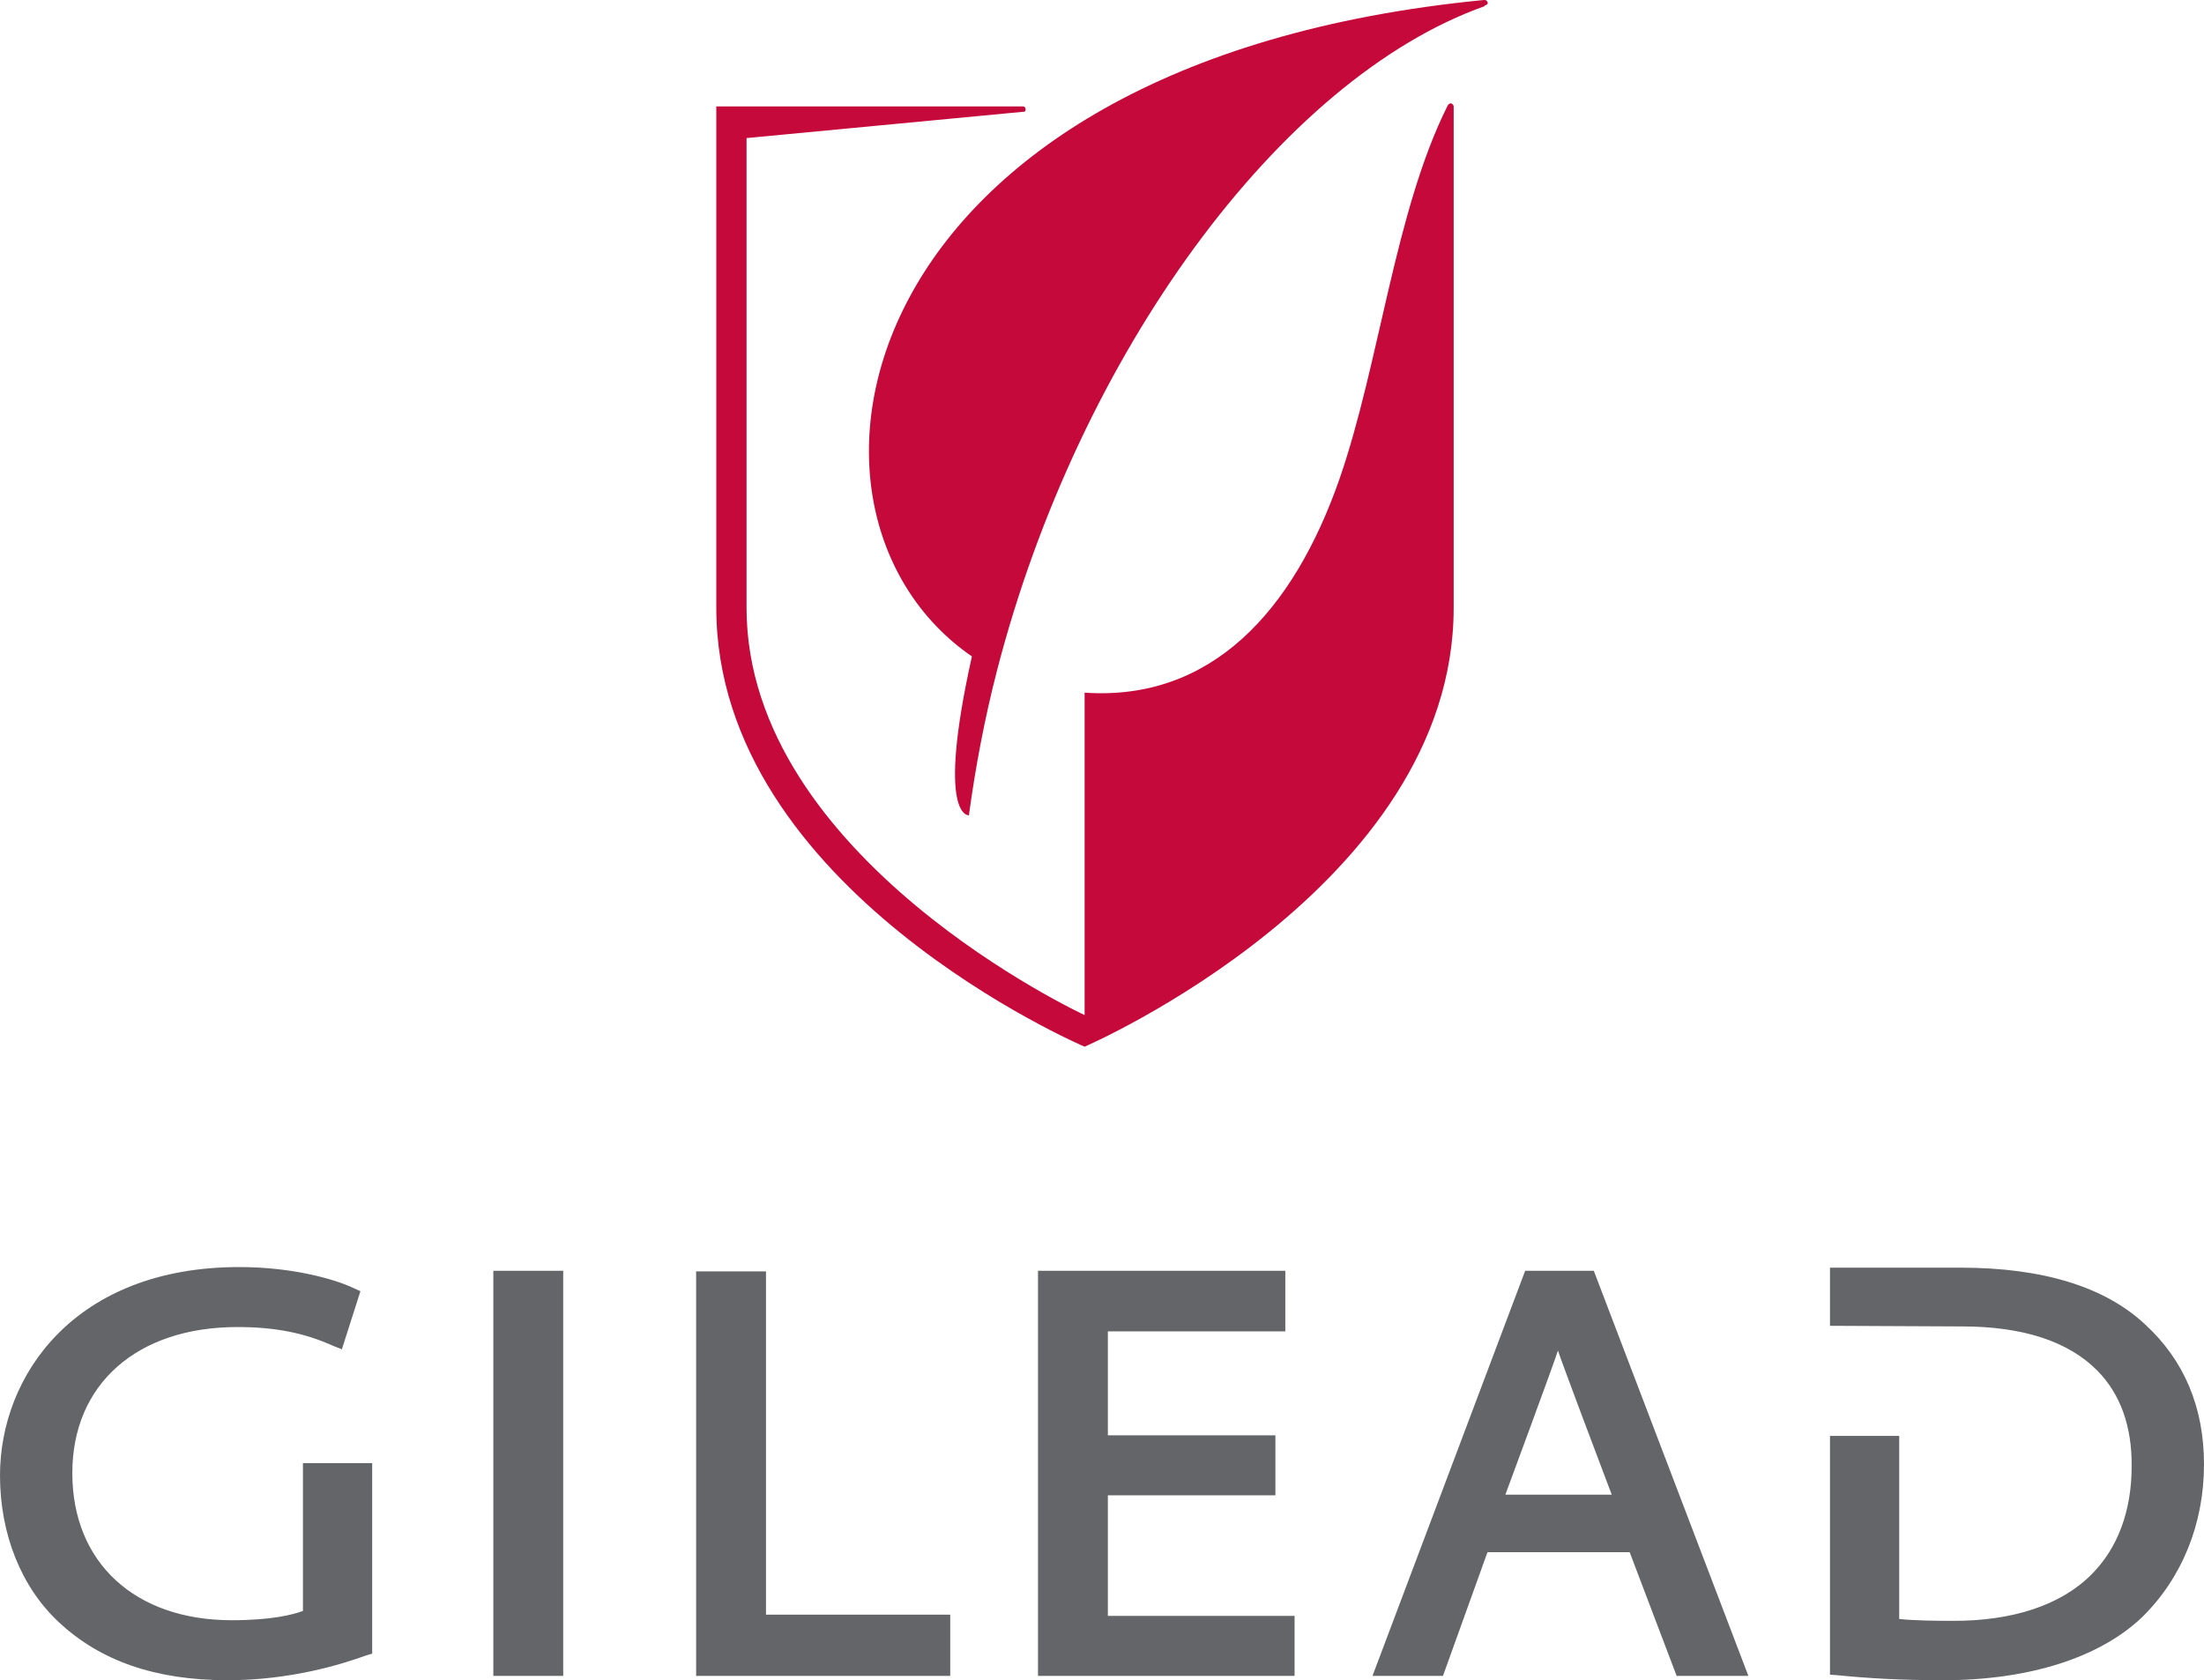 <svg width="80" height="61" viewBox="0 0 80 61" fill="none" xmlns="http://www.w3.org/2000/svg">
<path d="M8.684 46C2.719 46 0 49.93 0 53.567C0 55.682 0.764 57.615 2.132 58.889C3.637 60.301 5.646 61 8.258 61C10.525 61 12.373 60.434 13.285 60.102L13.509 60.035V53.118H10.996V58.485C10.637 58.62 9.85 58.822 8.415 58.822C4.888 58.822 2.625 56.722 2.625 53.478C2.625 50.255 4.97 48.178 8.617 48.178C9.988 48.178 11.045 48.391 12.073 48.852L12.409 48.987L13.083 46.876L12.836 46.764C12.091 46.413 10.554 46 8.684 46V46ZM66.424 46.022V48.133L71.226 48.156C73.426 48.156 75.072 48.698 76.118 49.75C76.964 50.6 77.386 51.78 77.374 53.23C77.374 54.845 76.874 56.204 75.916 57.16C74.801 58.28 73.045 58.854 70.867 58.844C70.206 58.844 69.467 58.833 68.937 58.777V52.13H66.424V60.798L66.715 60.82C67.816 60.931 69.012 61 70.53 61C73.644 61 76.212 60.184 77.756 58.709C79.201 57.29 80 55.322 80 53.163C80 51.092 79.278 49.382 77.868 48.088C76.416 46.722 74.162 46.022 71.159 46.022H66.424V46.022ZM17.907 46.135V60.843H20.443V46.135H17.907ZM37.677 46.135V60.843H46.99V58.665H40.213V54.286H46.294V52.108H40.213V48.335H46.654V46.135H37.677ZM55.36 46.135L49.818 60.843H52.376L53.992 56.352H59.153L60.858 60.843H63.462L57.851 46.135H55.36V46.135ZM25.268 46.157V60.843H34.491V58.62H27.804V46.157L25.268 46.157ZM56.55 49.031C56.694 49.478 58.093 53.192 58.502 54.263H54.642C54.642 54.263 56.412 49.478 56.55 49.031V49.031Z" fill="#646569"/>
<path d="M53.863 0C30.622 2.257 27.68 18.608 35.278 23.831C33.965 29.733 35.169 29.599 35.169 29.599C35.408 27.835 35.742 26.079 36.184 24.363C39.15 12.858 46.489 2.849 53.89 0.224V0.196C53.937 0.192 54 0.166 54 0.112C54 0.04 53.944 8.96093e-05 53.89 8.96093e-05H53.863V0ZM52.655 3.752C52.614 3.752 52.566 3.794 52.545 3.836C50.624 7.677 50.08 13.175 48.62 17.39C46.941 22.2 43.961 25.46 39.369 25.147V36.852C39.369 36.852 27.098 31.169 27.098 22.066V5.013L37.118 4.06H37.145C37.199 4.06 37.227 4.035 37.227 3.977C37.227 3.91 37.198 3.87 37.145 3.864H26V22.066C26 32.304 39.369 38 39.369 38C39.369 38 52.765 32.213 52.765 22.066V3.864C52.765 3.816 52.709 3.752 52.655 3.752H52.655Z" fill="#C6093B"/>
</svg>
